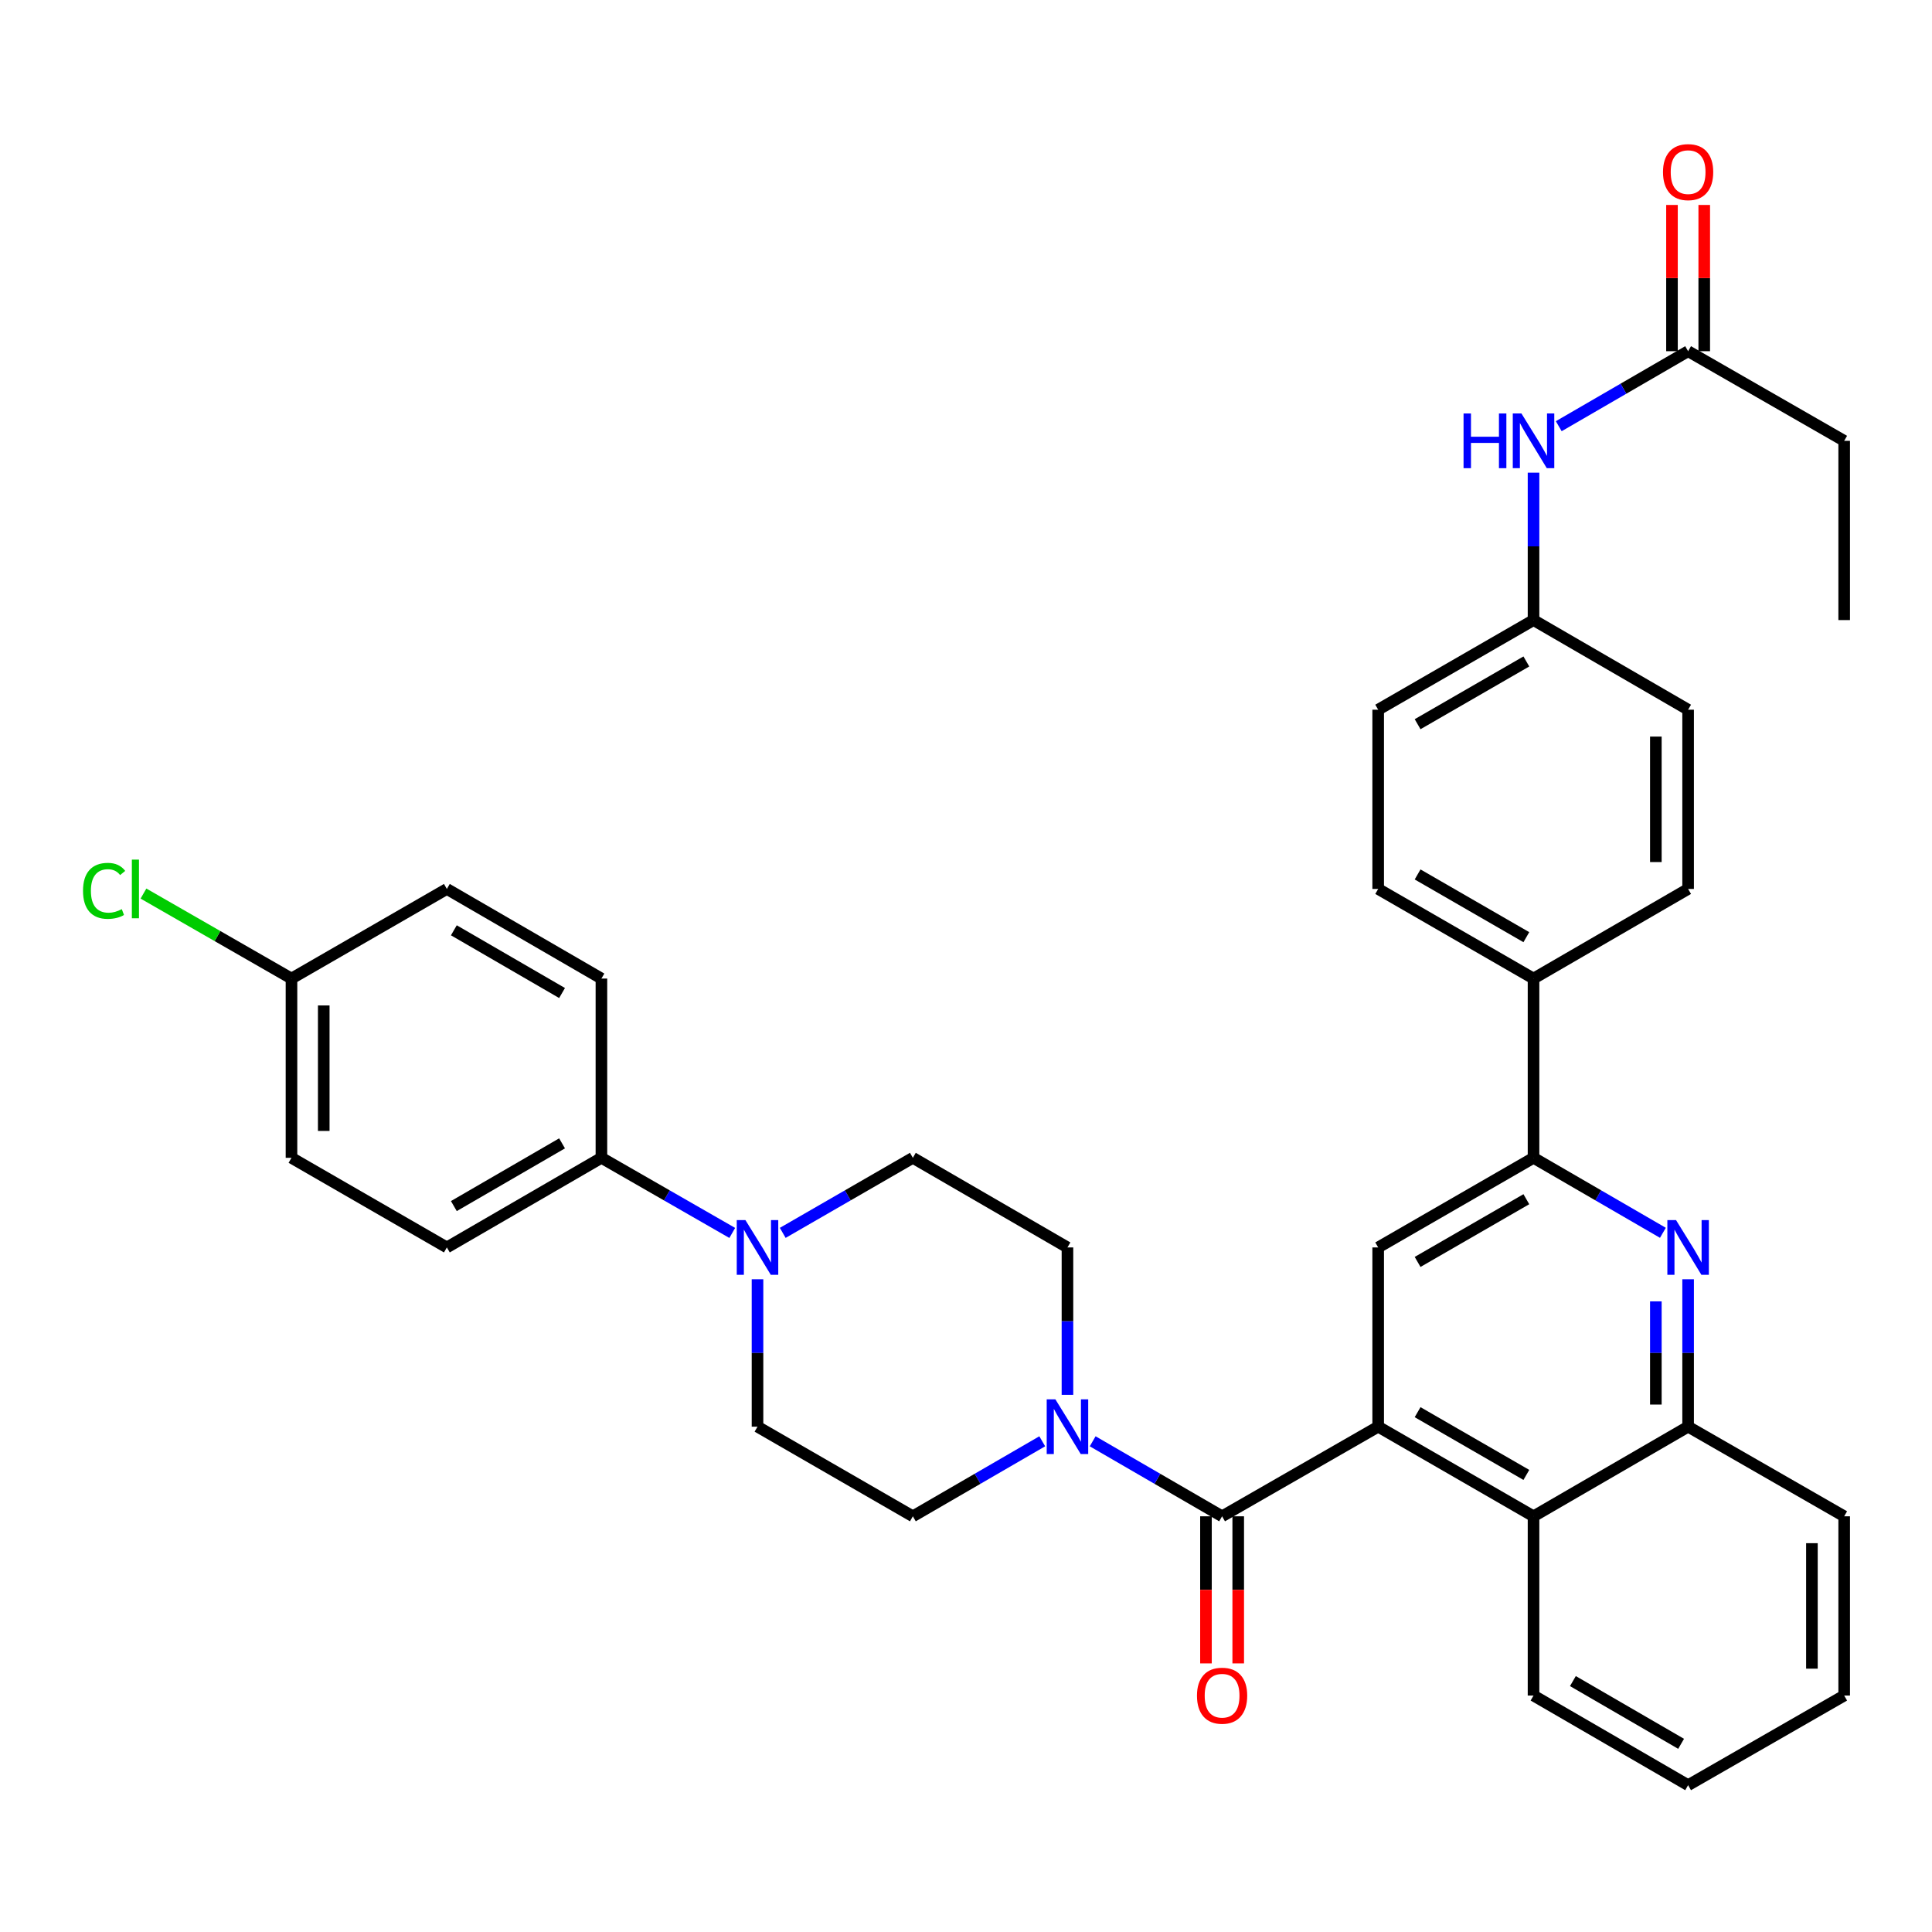 <?xml version='1.0' encoding='iso-8859-1'?>
<svg version='1.1' baseProfile='full'
              xmlns='http://www.w3.org/2000/svg'
                      xmlns:rdkit='http://www.rdkit.org/xml'
                      xmlns:xlink='http://www.w3.org/1999/xlink'
                  xml:space='preserve'
width='1000px' height='1000px' viewBox='0 0 1000 1000'>
<!-- END OF HEADER -->
<rect style='opacity:1.0;fill:#FFFFFF;stroke:none' width='1000' height='1000' x='0' y='0'> </rect>
<path class='bond-0' d='M 713.343,738.444 L 632.553,784.836' style='fill:none;fill-rule:evenodd;stroke:#000000;stroke-width:6px;stroke-linecap:butt;stroke-linejoin:miter;stroke-opacity:1' />
<path class='bond-4' d='M 713.343,738.444 L 713.343,645.668' style='fill:none;fill-rule:evenodd;stroke:#000000;stroke-width:6px;stroke-linecap:butt;stroke-linejoin:miter;stroke-opacity:1' />
<path class='bond-6' d='M 713.343,738.444 L 793.753,784.836' style='fill:none;fill-rule:evenodd;stroke:#000000;stroke-width:6px;stroke-linecap:butt;stroke-linejoin:miter;stroke-opacity:1' />
<path class='bond-6' d='M 733.75,730.939 L 790.036,763.414' style='fill:none;fill-rule:evenodd;stroke:#000000;stroke-width:6px;stroke-linecap:butt;stroke-linejoin:miter;stroke-opacity:1' />
<path class='bond-2' d='M 632.553,784.836 L 599.06,765.423' style='fill:none;fill-rule:evenodd;stroke:#000000;stroke-width:6px;stroke-linecap:butt;stroke-linejoin:miter;stroke-opacity:1' />
<path class='bond-2' d='M 599.06,765.423 L 565.567,746.01' style='fill:none;fill-rule:evenodd;stroke:#0000FF;stroke-width:6px;stroke-linecap:butt;stroke-linejoin:miter;stroke-opacity:1' />
<path class='bond-11' d='M 624.204,784.836 L 624.204,822.904' style='fill:none;fill-rule:evenodd;stroke:#000000;stroke-width:6px;stroke-linecap:butt;stroke-linejoin:miter;stroke-opacity:1' />
<path class='bond-11' d='M 624.204,822.904 L 624.204,860.973' style='fill:none;fill-rule:evenodd;stroke:#FF0000;stroke-width:6px;stroke-linecap:butt;stroke-linejoin:miter;stroke-opacity:1' />
<path class='bond-11' d='M 640.902,784.836 L 640.902,822.904' style='fill:none;fill-rule:evenodd;stroke:#000000;stroke-width:6px;stroke-linecap:butt;stroke-linejoin:miter;stroke-opacity:1' />
<path class='bond-11' d='M 640.902,822.904 L 640.902,860.973' style='fill:none;fill-rule:evenodd;stroke:#FF0000;stroke-width:6px;stroke-linecap:butt;stroke-linejoin:miter;stroke-opacity:1' />
<path class='bond-1' d='M 873.764,662.147 L 873.764,700.296' style='fill:none;fill-rule:evenodd;stroke:#0000FF;stroke-width:6px;stroke-linecap:butt;stroke-linejoin:miter;stroke-opacity:1' />
<path class='bond-1' d='M 873.764,700.296 L 873.764,738.444' style='fill:none;fill-rule:evenodd;stroke:#000000;stroke-width:6px;stroke-linecap:butt;stroke-linejoin:miter;stroke-opacity:1' />
<path class='bond-1' d='M 857.066,673.592 L 857.066,700.296' style='fill:none;fill-rule:evenodd;stroke:#0000FF;stroke-width:6px;stroke-linecap:butt;stroke-linejoin:miter;stroke-opacity:1' />
<path class='bond-1' d='M 857.066,700.296 L 857.066,726.999' style='fill:none;fill-rule:evenodd;stroke:#000000;stroke-width:6px;stroke-linecap:butt;stroke-linejoin:miter;stroke-opacity:1' />
<path class='bond-35' d='M 860.712,638.102 L 827.233,618.693' style='fill:none;fill-rule:evenodd;stroke:#0000FF;stroke-width:6px;stroke-linecap:butt;stroke-linejoin:miter;stroke-opacity:1' />
<path class='bond-35' d='M 827.233,618.693 L 793.753,599.285' style='fill:none;fill-rule:evenodd;stroke:#000000;stroke-width:6px;stroke-linecap:butt;stroke-linejoin:miter;stroke-opacity:1' />
<path class='bond-13' d='M 539.462,746.011 L 505.978,765.424' style='fill:none;fill-rule:evenodd;stroke:#0000FF;stroke-width:6px;stroke-linecap:butt;stroke-linejoin:miter;stroke-opacity:1' />
<path class='bond-13' d='M 505.978,765.424 L 472.494,784.836' style='fill:none;fill-rule:evenodd;stroke:#000000;stroke-width:6px;stroke-linecap:butt;stroke-linejoin:miter;stroke-opacity:1' />
<path class='bond-14' d='M 552.514,721.964 L 552.514,683.816' style='fill:none;fill-rule:evenodd;stroke:#0000FF;stroke-width:6px;stroke-linecap:butt;stroke-linejoin:miter;stroke-opacity:1' />
<path class='bond-14' d='M 552.514,683.816 L 552.514,645.668' style='fill:none;fill-rule:evenodd;stroke:#000000;stroke-width:6px;stroke-linecap:butt;stroke-linejoin:miter;stroke-opacity:1' />
<path class='bond-3' d='M 793.753,599.285 L 713.343,645.668' style='fill:none;fill-rule:evenodd;stroke:#000000;stroke-width:6px;stroke-linecap:butt;stroke-linejoin:miter;stroke-opacity:1' />
<path class='bond-3' d='M 790.035,620.706 L 733.748,653.175' style='fill:none;fill-rule:evenodd;stroke:#000000;stroke-width:6px;stroke-linecap:butt;stroke-linejoin:miter;stroke-opacity:1' />
<path class='bond-10' d='M 793.753,599.285 L 793.753,506.5' style='fill:none;fill-rule:evenodd;stroke:#000000;stroke-width:6px;stroke-linecap:butt;stroke-linejoin:miter;stroke-opacity:1' />
<path class='bond-5' d='M 405.145,638.134 L 438.819,618.709' style='fill:none;fill-rule:evenodd;stroke:#0000FF;stroke-width:6px;stroke-linecap:butt;stroke-linejoin:miter;stroke-opacity:1' />
<path class='bond-5' d='M 438.819,618.709 L 472.494,599.285' style='fill:none;fill-rule:evenodd;stroke:#000000;stroke-width:6px;stroke-linecap:butt;stroke-linejoin:miter;stroke-opacity:1' />
<path class='bond-8' d='M 379.015,638.165 L 345.154,618.725' style='fill:none;fill-rule:evenodd;stroke:#0000FF;stroke-width:6px;stroke-linecap:butt;stroke-linejoin:miter;stroke-opacity:1' />
<path class='bond-8' d='M 345.154,618.725 L 311.294,599.285' style='fill:none;fill-rule:evenodd;stroke:#000000;stroke-width:6px;stroke-linecap:butt;stroke-linejoin:miter;stroke-opacity:1' />
<path class='bond-37' d='M 392.084,662.147 L 392.084,700.296' style='fill:none;fill-rule:evenodd;stroke:#0000FF;stroke-width:6px;stroke-linecap:butt;stroke-linejoin:miter;stroke-opacity:1' />
<path class='bond-37' d='M 392.084,700.296 L 392.084,738.444' style='fill:none;fill-rule:evenodd;stroke:#000000;stroke-width:6px;stroke-linecap:butt;stroke-linejoin:miter;stroke-opacity:1' />
<path class='bond-7' d='M 793.753,784.836 L 873.764,738.444' style='fill:none;fill-rule:evenodd;stroke:#000000;stroke-width:6px;stroke-linecap:butt;stroke-linejoin:miter;stroke-opacity:1' />
<path class='bond-29' d='M 793.753,784.836 L 793.753,877.612' style='fill:none;fill-rule:evenodd;stroke:#000000;stroke-width:6px;stroke-linecap:butt;stroke-linejoin:miter;stroke-opacity:1' />
<path class='bond-30' d='M 873.764,738.444 L 954.545,784.836' style='fill:none;fill-rule:evenodd;stroke:#000000;stroke-width:6px;stroke-linecap:butt;stroke-linejoin:miter;stroke-opacity:1' />
<path class='bond-18' d='M 311.294,599.285 L 231.292,645.668' style='fill:none;fill-rule:evenodd;stroke:#000000;stroke-width:6px;stroke-linecap:butt;stroke-linejoin:miter;stroke-opacity:1' />
<path class='bond-18' d='M 290.918,591.797 L 234.917,624.265' style='fill:none;fill-rule:evenodd;stroke:#000000;stroke-width:6px;stroke-linecap:butt;stroke-linejoin:miter;stroke-opacity:1' />
<path class='bond-19' d='M 311.294,599.285 L 311.294,506.5' style='fill:none;fill-rule:evenodd;stroke:#000000;stroke-width:6px;stroke-linecap:butt;stroke-linejoin:miter;stroke-opacity:1' />
<path class='bond-9' d='M 873.764,181.78 L 840.285,201.192' style='fill:none;fill-rule:evenodd;stroke:#000000;stroke-width:6px;stroke-linecap:butt;stroke-linejoin:miter;stroke-opacity:1' />
<path class='bond-9' d='M 840.285,201.192 L 806.806,220.605' style='fill:none;fill-rule:evenodd;stroke:#0000FF;stroke-width:6px;stroke-linecap:butt;stroke-linejoin:miter;stroke-opacity:1' />
<path class='bond-17' d='M 882.113,181.78 L 882.113,143.932' style='fill:none;fill-rule:evenodd;stroke:#000000;stroke-width:6px;stroke-linecap:butt;stroke-linejoin:miter;stroke-opacity:1' />
<path class='bond-17' d='M 882.113,143.932 L 882.113,106.084' style='fill:none;fill-rule:evenodd;stroke:#FF0000;stroke-width:6px;stroke-linecap:butt;stroke-linejoin:miter;stroke-opacity:1' />
<path class='bond-17' d='M 865.415,181.78 L 865.415,143.932' style='fill:none;fill-rule:evenodd;stroke:#000000;stroke-width:6px;stroke-linecap:butt;stroke-linejoin:miter;stroke-opacity:1' />
<path class='bond-17' d='M 865.415,143.932 L 865.415,106.084' style='fill:none;fill-rule:evenodd;stroke:#FF0000;stroke-width:6px;stroke-linecap:butt;stroke-linejoin:miter;stroke-opacity:1' />
<path class='bond-31' d='M 873.764,181.78 L 954.545,228.173' style='fill:none;fill-rule:evenodd;stroke:#000000;stroke-width:6px;stroke-linecap:butt;stroke-linejoin:miter;stroke-opacity:1' />
<path class='bond-20' d='M 793.753,506.5 L 713.343,460.117' style='fill:none;fill-rule:evenodd;stroke:#000000;stroke-width:6px;stroke-linecap:butt;stroke-linejoin:miter;stroke-opacity:1' />
<path class='bond-20' d='M 790.035,485.078 L 733.748,452.61' style='fill:none;fill-rule:evenodd;stroke:#000000;stroke-width:6px;stroke-linecap:butt;stroke-linejoin:miter;stroke-opacity:1' />
<path class='bond-21' d='M 793.753,506.5 L 873.764,460.117' style='fill:none;fill-rule:evenodd;stroke:#000000;stroke-width:6px;stroke-linecap:butt;stroke-linejoin:miter;stroke-opacity:1' />
<path class='bond-12' d='M 793.753,244.652 L 793.753,282.8' style='fill:none;fill-rule:evenodd;stroke:#0000FF;stroke-width:6px;stroke-linecap:butt;stroke-linejoin:miter;stroke-opacity:1' />
<path class='bond-12' d='M 793.753,282.8 L 793.753,320.948' style='fill:none;fill-rule:evenodd;stroke:#000000;stroke-width:6px;stroke-linecap:butt;stroke-linejoin:miter;stroke-opacity:1' />
<path class='bond-15' d='M 472.494,784.836 L 392.084,738.444' style='fill:none;fill-rule:evenodd;stroke:#000000;stroke-width:6px;stroke-linecap:butt;stroke-linejoin:miter;stroke-opacity:1' />
<path class='bond-16' d='M 552.514,645.668 L 472.494,599.285' style='fill:none;fill-rule:evenodd;stroke:#000000;stroke-width:6px;stroke-linecap:butt;stroke-linejoin:miter;stroke-opacity:1' />
<path class='bond-26' d='M 231.292,645.668 L 150.872,599.285' style='fill:none;fill-rule:evenodd;stroke:#000000;stroke-width:6px;stroke-linecap:butt;stroke-linejoin:miter;stroke-opacity:1' />
<path class='bond-27' d='M 311.294,506.5 L 231.292,460.117' style='fill:none;fill-rule:evenodd;stroke:#000000;stroke-width:6px;stroke-linecap:butt;stroke-linejoin:miter;stroke-opacity:1' />
<path class='bond-27' d='M 290.918,513.988 L 234.917,481.52' style='fill:none;fill-rule:evenodd;stroke:#000000;stroke-width:6px;stroke-linecap:butt;stroke-linejoin:miter;stroke-opacity:1' />
<path class='bond-24' d='M 713.343,460.117 L 713.343,367.341' style='fill:none;fill-rule:evenodd;stroke:#000000;stroke-width:6px;stroke-linecap:butt;stroke-linejoin:miter;stroke-opacity:1' />
<path class='bond-25' d='M 873.764,460.117 L 873.764,367.341' style='fill:none;fill-rule:evenodd;stroke:#000000;stroke-width:6px;stroke-linecap:butt;stroke-linejoin:miter;stroke-opacity:1' />
<path class='bond-25' d='M 857.066,446.2 L 857.066,381.257' style='fill:none;fill-rule:evenodd;stroke:#000000;stroke-width:6px;stroke-linecap:butt;stroke-linejoin:miter;stroke-opacity:1' />
<path class='bond-22' d='M 793.753,320.948 L 873.764,367.341' style='fill:none;fill-rule:evenodd;stroke:#000000;stroke-width:6px;stroke-linecap:butt;stroke-linejoin:miter;stroke-opacity:1' />
<path class='bond-38' d='M 793.753,320.948 L 713.343,367.341' style='fill:none;fill-rule:evenodd;stroke:#000000;stroke-width:6px;stroke-linecap:butt;stroke-linejoin:miter;stroke-opacity:1' />
<path class='bond-38' d='M 790.036,342.371 L 733.75,374.845' style='fill:none;fill-rule:evenodd;stroke:#000000;stroke-width:6px;stroke-linecap:butt;stroke-linejoin:miter;stroke-opacity:1' />
<path class='bond-23' d='M 150.872,506.5 L 231.292,460.117' style='fill:none;fill-rule:evenodd;stroke:#000000;stroke-width:6px;stroke-linecap:butt;stroke-linejoin:miter;stroke-opacity:1' />
<path class='bond-28' d='M 150.872,506.5 L 112.566,484.505' style='fill:none;fill-rule:evenodd;stroke:#000000;stroke-width:6px;stroke-linecap:butt;stroke-linejoin:miter;stroke-opacity:1' />
<path class='bond-28' d='M 112.566,484.505 L 74.26,462.51' style='fill:none;fill-rule:evenodd;stroke:#00CC00;stroke-width:6px;stroke-linecap:butt;stroke-linejoin:miter;stroke-opacity:1' />
<path class='bond-39' d='M 150.872,506.5 L 150.872,599.285' style='fill:none;fill-rule:evenodd;stroke:#000000;stroke-width:6px;stroke-linecap:butt;stroke-linejoin:miter;stroke-opacity:1' />
<path class='bond-39' d='M 167.57,520.418 L 167.57,585.367' style='fill:none;fill-rule:evenodd;stroke:#000000;stroke-width:6px;stroke-linecap:butt;stroke-linejoin:miter;stroke-opacity:1' />
<path class='bond-33' d='M 793.753,877.612 L 873.764,924.005' style='fill:none;fill-rule:evenodd;stroke:#000000;stroke-width:6px;stroke-linecap:butt;stroke-linejoin:miter;stroke-opacity:1' />
<path class='bond-33' d='M 814.131,870.126 L 870.139,902.6' style='fill:none;fill-rule:evenodd;stroke:#000000;stroke-width:6px;stroke-linecap:butt;stroke-linejoin:miter;stroke-opacity:1' />
<path class='bond-36' d='M 954.545,784.836 L 954.545,877.612' style='fill:none;fill-rule:evenodd;stroke:#000000;stroke-width:6px;stroke-linecap:butt;stroke-linejoin:miter;stroke-opacity:1' />
<path class='bond-36' d='M 937.847,798.753 L 937.847,863.696' style='fill:none;fill-rule:evenodd;stroke:#000000;stroke-width:6px;stroke-linecap:butt;stroke-linejoin:miter;stroke-opacity:1' />
<path class='bond-32' d='M 954.545,228.173 L 954.545,320.948' style='fill:none;fill-rule:evenodd;stroke:#000000;stroke-width:6px;stroke-linecap:butt;stroke-linejoin:miter;stroke-opacity:1' />
<path class='bond-34' d='M 873.764,924.005 L 954.545,877.612' style='fill:none;fill-rule:evenodd;stroke:#000000;stroke-width:6px;stroke-linecap:butt;stroke-linejoin:miter;stroke-opacity:1' />
<path  class='atom-2' d='M 867.504 631.508
L 876.784 646.508
Q 877.704 647.988, 879.184 650.668
Q 880.664 653.348, 880.744 653.508
L 880.744 631.508
L 884.504 631.508
L 884.504 659.828
L 880.624 659.828
L 870.664 643.428
Q 869.504 641.508, 868.264 639.308
Q 867.064 637.108, 866.704 636.428
L 866.704 659.828
L 863.024 659.828
L 863.024 631.508
L 867.504 631.508
' fill='#0000FF'/>
<path  class='atom-3' d='M 546.254 724.284
L 555.534 739.284
Q 556.454 740.764, 557.934 743.444
Q 559.414 746.124, 559.494 746.284
L 559.494 724.284
L 563.254 724.284
L 563.254 752.604
L 559.374 752.604
L 549.414 736.204
Q 548.254 734.284, 547.014 732.084
Q 545.814 729.884, 545.454 729.204
L 545.454 752.604
L 541.774 752.604
L 541.774 724.284
L 546.254 724.284
' fill='#0000FF'/>
<path  class='atom-6' d='M 385.824 631.508
L 395.104 646.508
Q 396.024 647.988, 397.504 650.668
Q 398.984 653.348, 399.064 653.508
L 399.064 631.508
L 402.824 631.508
L 402.824 659.828
L 398.944 659.828
L 388.984 643.428
Q 387.824 641.508, 386.584 639.308
Q 385.384 637.108, 385.024 636.428
L 385.024 659.828
L 381.344 659.828
L 381.344 631.508
L 385.824 631.508
' fill='#0000FF'/>
<path  class='atom-12' d='M 619.553 877.692
Q 619.553 870.892, 622.913 867.092
Q 626.273 863.292, 632.553 863.292
Q 638.833 863.292, 642.193 867.092
Q 645.553 870.892, 645.553 877.692
Q 645.553 884.572, 642.153 888.492
Q 638.753 892.372, 632.553 892.372
Q 626.313 892.372, 622.913 888.492
Q 619.553 884.612, 619.553 877.692
M 632.553 889.172
Q 636.873 889.172, 639.193 886.292
Q 641.553 883.372, 641.553 877.692
Q 641.553 872.132, 639.193 869.332
Q 636.873 866.492, 632.553 866.492
Q 628.233 866.492, 625.873 869.292
Q 623.553 872.092, 623.553 877.692
Q 623.553 883.412, 625.873 886.292
Q 628.233 889.172, 632.553 889.172
' fill='#FF0000'/>
<path  class='atom-13' d='M 757.533 214.013
L 761.373 214.013
L 761.373 226.053
L 775.853 226.053
L 775.853 214.013
L 779.693 214.013
L 779.693 242.333
L 775.853 242.333
L 775.853 229.253
L 761.373 229.253
L 761.373 242.333
L 757.533 242.333
L 757.533 214.013
' fill='#0000FF'/>
<path  class='atom-13' d='M 787.493 214.013
L 796.773 229.013
Q 797.693 230.493, 799.173 233.173
Q 800.653 235.853, 800.733 236.013
L 800.733 214.013
L 804.493 214.013
L 804.493 242.333
L 800.613 242.333
L 790.653 225.933
Q 789.493 224.013, 788.253 221.813
Q 787.053 219.613, 786.693 218.933
L 786.693 242.333
L 783.013 242.333
L 783.013 214.013
L 787.493 214.013
' fill='#0000FF'/>
<path  class='atom-18' d='M 860.764 89.084
Q 860.764 82.284, 864.124 78.484
Q 867.484 74.684, 873.764 74.684
Q 880.044 74.684, 883.404 78.484
Q 886.764 82.284, 886.764 89.084
Q 886.764 95.964, 883.364 99.884
Q 879.964 103.764, 873.764 103.764
Q 867.524 103.764, 864.124 99.884
Q 860.764 96.004, 860.764 89.084
M 873.764 100.564
Q 878.084 100.564, 880.404 97.684
Q 882.764 94.764, 882.764 89.084
Q 882.764 83.524, 880.404 80.724
Q 878.084 77.884, 873.764 77.884
Q 869.444 77.884, 867.084 80.684
Q 864.764 83.484, 864.764 89.084
Q 864.764 94.804, 867.084 97.684
Q 869.444 100.564, 873.764 100.564
' fill='#FF0000'/>
<path  class='atom-29' d='M 42.971 461.097
Q 42.971 454.057, 46.251 450.377
Q 49.571 446.657, 55.851 446.657
Q 61.691 446.657, 64.811 450.777
L 62.171 452.937
Q 59.891 449.937, 55.851 449.937
Q 51.571 449.937, 49.291 452.817
Q 47.051 455.657, 47.051 461.097
Q 47.051 466.697, 49.371 469.577
Q 51.731 472.457, 56.291 472.457
Q 59.411 472.457, 63.051 470.577
L 64.171 473.577
Q 62.691 474.537, 60.451 475.097
Q 58.211 475.657, 55.731 475.657
Q 49.571 475.657, 46.251 471.897
Q 42.971 468.137, 42.971 461.097
' fill='#00CC00'/>
<path  class='atom-29' d='M 68.251 444.937
L 71.931 444.937
L 71.931 475.297
L 68.251 475.297
L 68.251 444.937
' fill='#00CC00'/>
</svg>
